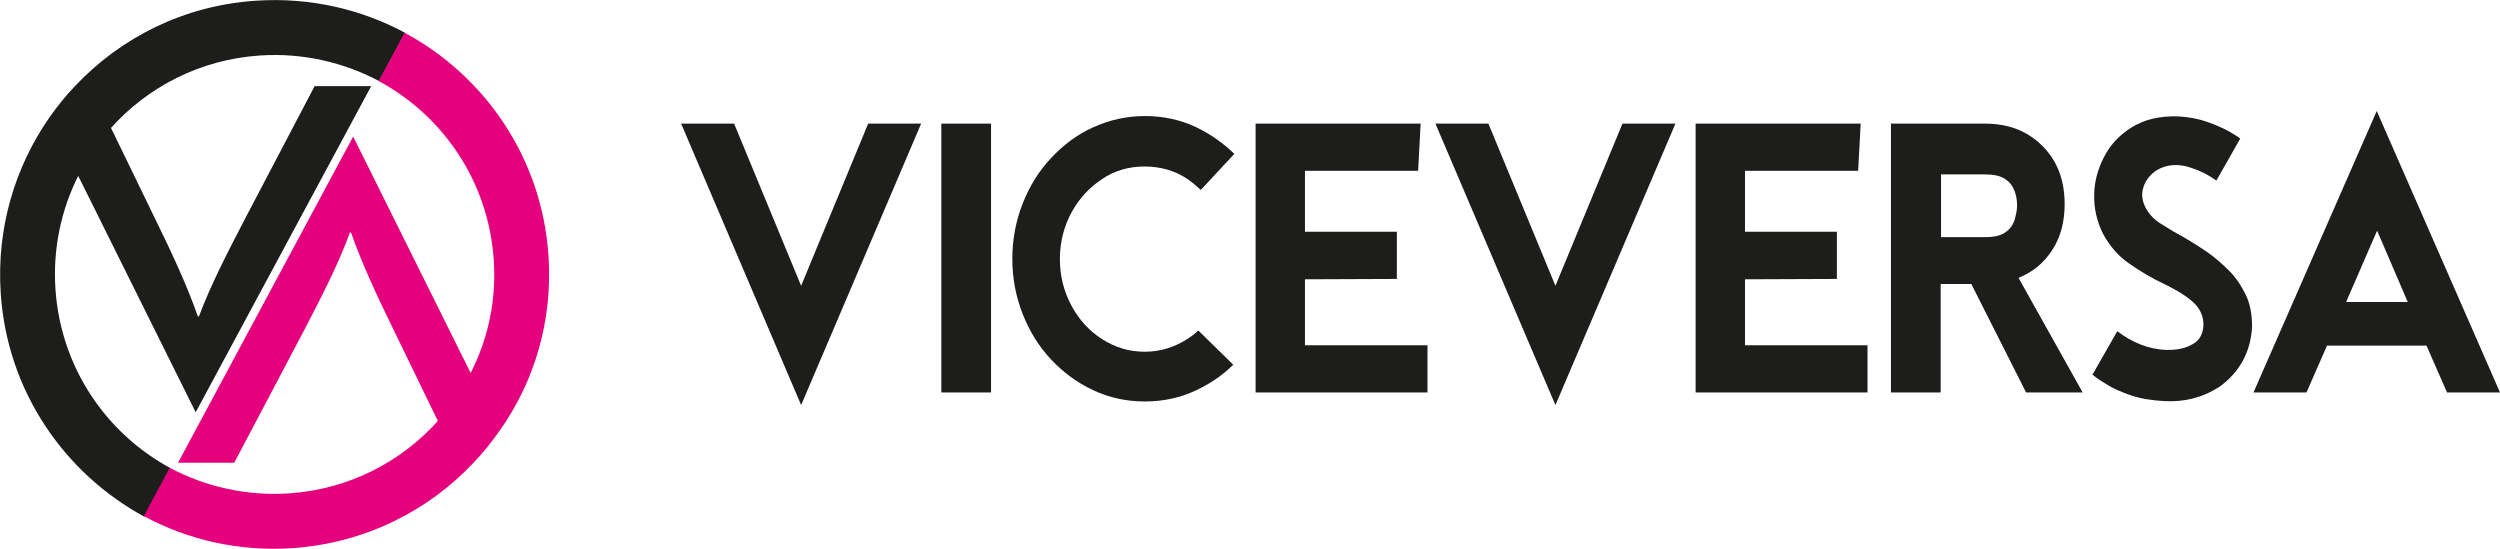 <?xml version="1.0" encoding="utf-8"?>
<!-- Generator: Adobe Illustrator 25.0.0, SVG Export Plug-In . SVG Version: 6.00 Build 0)  -->
<svg version="1.1" id="Capa_1" xmlns="http://www.w3.org/2000/svg" xmlns:xlink="http://www.w3.org/1999/xlink" x="0px" y="0px"
	 viewBox="0 0 693.7 152.4" style="enable-background:new 0 0 693.7 152.4;" xml:space="preserve">
<style type="text/css">
	.st0{fill:#1D1D1B;}
	.st1{fill:#E5007E;}
</style>
<g>
	<g>
		<g>
			<path class="st0" d="M47.3,129.9c-17.8-9.6-30.4-27.9-31.9-49.5C14.6,69,17,58.2,21.7,48.8l32.6,65.6L103,23.9H87.3L68.2,60.3
				c-5,9.6-9.8,18.9-13,27.5h-0.3c-3-8.6-7.2-17.6-12.1-27.6l-12-24.7c10.2-11.4,24.8-19,41.3-20.1c11.9-0.8,23.3,1.9,33.1,7.1
				l7.2-13.4C100.1,2.5,85.9-0.8,71,0.2C51.1,1.5,33.5,10.4,20.8,23.9c-2.6,2.7-4.9,5.6-7.1,8.7C4.1,46.4-1,63.4,0.2,81.4
				c1.8,27.1,17.6,49.9,39.9,62L47.3,129.9z"/>
			<path class="st1" d="M152.2,71c-1.8-27.1-17.6-49.9-39.9-61.9l-7.2,13.4c17.8,9.6,30.4,27.8,31.9,49.5
				c0.8,11.3-1.6,22.1-6.4,31.5L98,37.9l-48.6,90.5h15.6l19.2-36.4c5-9.6,9.8-18.9,12.9-27.5h0.3c3,8.6,7.2,17.6,12.1,27.6l12,24.7
				c-10.2,11.4-24.8,19-41.3,20.1c-11.9,0.8-23.3-1.9-33.1-7.1l-7.2,13.4c12.2,6.6,26.4,9.9,41.3,8.9c19.9-1.4,37.5-10.2,50.2-23.7
				c2.6-2.7,4.9-5.6,7.1-8.7C148.3,106,153.4,89,152.2,71z"/>
		</g>
	</g>
	<g>
		<path class="st0" d="M240.9,34.3h14.7l-33.3,78.1L189,34.3h14.7l18.6,45L240.9,34.3z"/>
		<path class="st0" d="M261.2,34.3h13.8v74.6h-13.8V34.3z"/>
		<path class="st0" d="M342.2,101.2c-3,3-6.5,5.3-10.3,7.1c-4.4,2.1-9.2,3.1-14.2,3.1c-5.1,0-9.8-1-14.3-3.1s-8.3-4.9-11.7-8.5
			c-3.4-3.6-6-7.8-7.9-12.6c-1.9-4.8-2.9-9.9-2.9-15.4c0-5.4,1-10.6,2.9-15.4c1.9-4.8,4.5-9,7.9-12.6c3.4-3.6,7.2-6.5,11.7-8.5
			c4.4-2,9.2-3.1,14.3-3.1c5,0,9.8,1,14.2,3.1c4,1.9,7.5,4.4,10.6,7.4l-9.3,10c-1.2-1.1-2.5-2.2-3.8-3.1c-3.5-2.3-7.5-3.4-11.8-3.4
			c-4.3,0-8.3,1.1-11.8,3.5c-3.5,2.3-6.4,5.4-8.5,9.3c-2.1,3.9-3.2,8.2-3.2,12.9c0,4.7,1.1,9,3.2,12.9c2.1,3.9,4.9,7,8.5,9.3
			s7.5,3.5,11.8,3.5c4.3,0,8.2-1.2,11.8-3.5c1.1-0.7,2.2-1.5,3.1-2.4L342.2,101.2z"/>
		<path class="st0" d="M362.1,77.5v18.3h34v13.1h-47.7V34.3h45.8l-0.7,13.1h-31.4v16.9h25.5v13.1L362.1,77.5L362.1,77.5z"/>
		<path class="st0" d="M450.2,34.3h14.7l-33.3,78.1l-33.3-78.1H413l18.6,45L450.2,34.3z"/>
		<path class="st0" d="M484.2,77.5v18.3h34v13.1h-47.7V34.3h45.8l-0.7,13.1h-31.4v16.9h25.5v13.1L484.2,77.5L484.2,77.5z"/>
		<path class="st0" d="M572.9,56.6c0,4.9-1.1,9.2-3.4,12.7c-2.3,3.6-5.4,6.2-9.4,7.8l17.8,31.8h-15.7l-15.2-30.1h-8.5v30.1h-13.8
			V34.3h26c4.4,0,8.3,0.9,11.6,2.8c3.3,1.9,5.9,4.5,7.8,7.8C572,48.3,572.9,52.2,572.9,56.6z M559.7,57c0-1.3-0.2-2.7-0.7-4
			c-0.5-1.3-1.3-2.5-2.6-3.3c-1.3-0.9-3.1-1.3-5.6-1.3h-12.2v17.4h12.2c2.5,0,4.3-0.4,5.6-1.3c1.3-0.9,2.1-2,2.6-3.4
			C559.4,59.6,559.7,58.3,559.7,57z"/>
		<path class="st0" d="M612.4,69.9c2,1.4,4,3.1,5.9,5c2,1.9,3.5,4.2,4.8,6.8c1.3,2.6,1.8,5.6,1.8,9c-0.4,7-3.4,12.5-9,16.6
			c-4.6,3-9.7,4.3-15.3,4c-3.6-0.2-6.7-0.7-9.3-1.6c-2.6-0.9-4.8-1.8-6.5-2.9c-1.7-1-2.9-1.8-3.6-2.4c-0.2-0.2-0.4-0.3-0.6-0.4
			l6.9-12.1c4.2,3.2,8.7,5,13.6,5.2c1,0,2.3,0,3.8-0.3c1.6-0.3,3-0.9,4.3-1.8c1.3-1,2-2.4,2.2-4.5c0.1-2.2-0.6-4.2-2.1-5.9
			c-1.5-1.6-3.9-3.3-7.2-5c-0.5-0.3-1-0.5-1.6-0.8c-3.4-1.6-6.6-3.5-9.6-5.6c-3.1-2.1-5.5-4.9-7.4-8.4c-1.7-3.5-2.5-7.1-2.4-10.7
			c0-3.4,0.9-6.9,2.6-10.3c1.7-3.4,4.2-6.2,7.7-8.4s7.8-3.3,13.2-3.1c2.9,0.2,5.5,0.7,7.8,1.5c2.3,0.8,4.3,1.7,5.8,2.5
			c1.5,0.9,2.6,1.5,3.2,2c0.1,0.1,0.2,0.1,0.2,0.2L615,50.1c-2.1-1.5-4.4-2.7-6.9-3.5c-1.4-0.5-2.9-0.8-4.3-0.8
			c-2.2,0-4.2,0.6-5.9,1.8c-1.7,1.3-2.8,2.9-3.3,4.9s0,4.1,1.4,6.2c0.9,1.3,2,2.4,3.3,3.2s2.6,1.6,3.9,2.4
			C606.4,66,609.4,67.9,612.4,69.9z"/>
		<path class="st0" d="M645.7,95.9l-5.7,13h-14.7l34.2-78.1l34.2,78.1h-14.7l-5.7-13H645.7z M668.1,83.8L659.6,64L651,83.8H668.1z"
			/>
	</g>
</g>
</svg>
